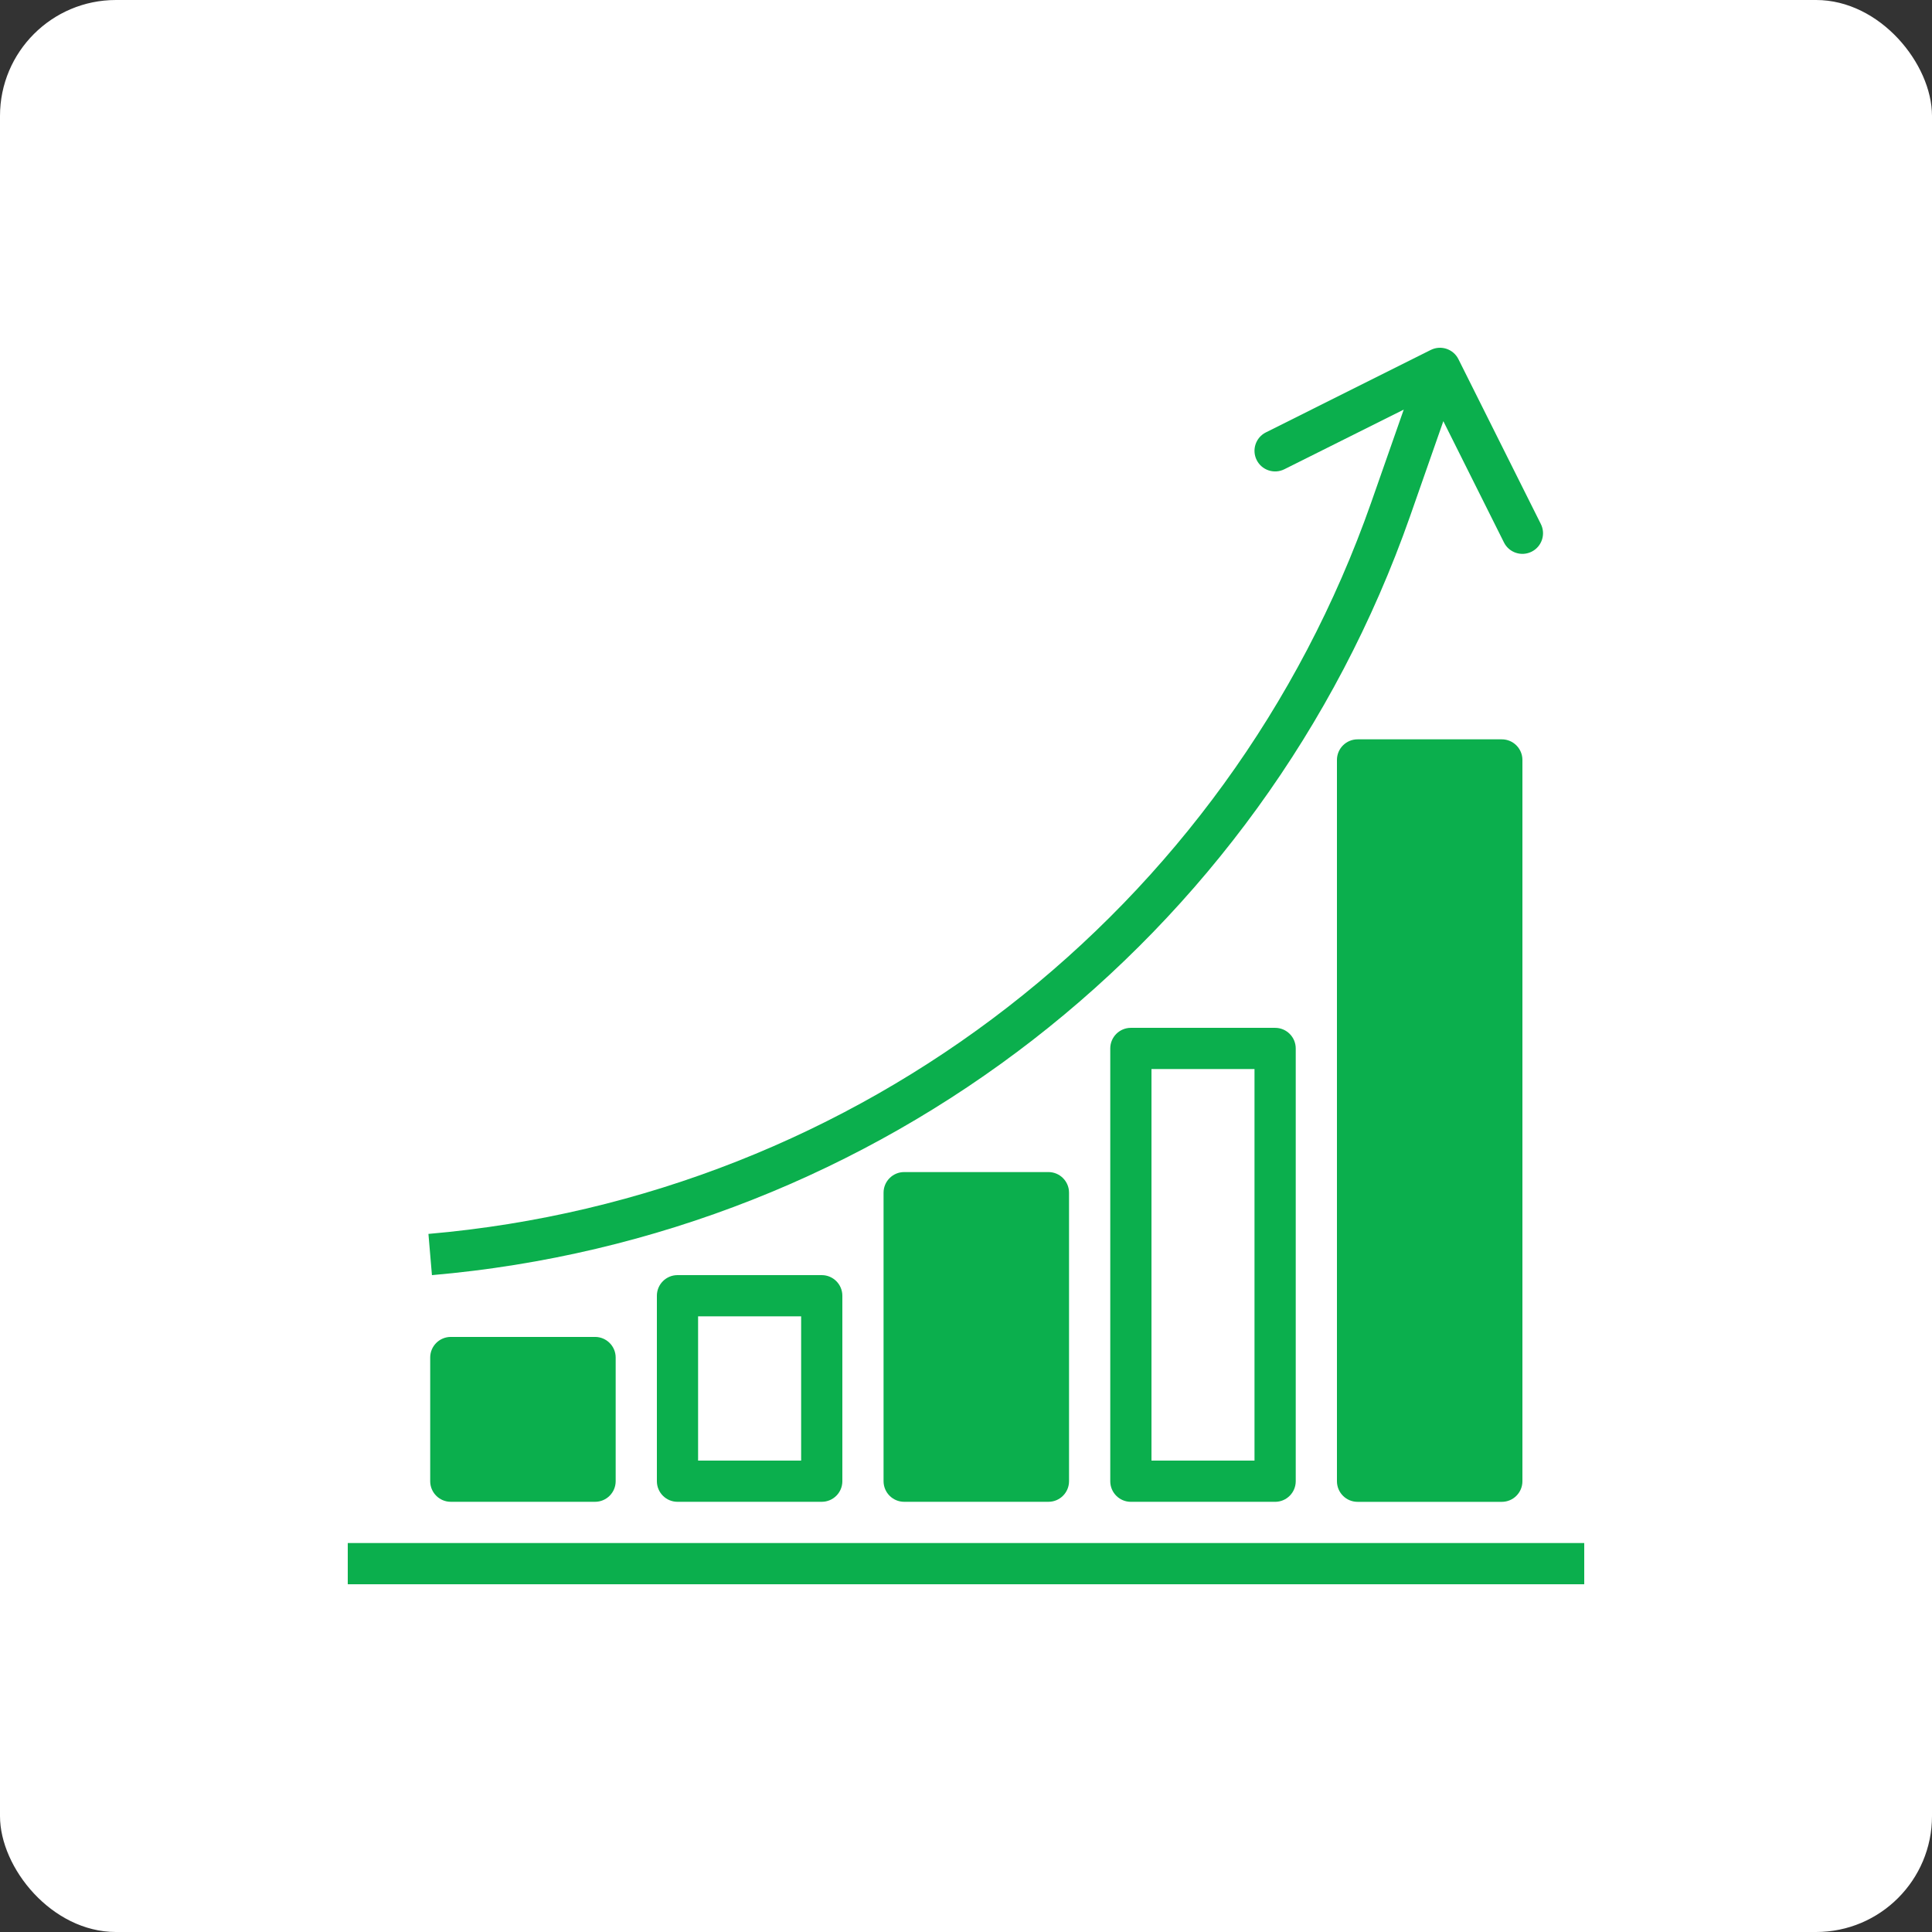 <?xml version="1.0" encoding="UTF-8"?> <svg xmlns="http://www.w3.org/2000/svg" width="100" height="100" viewBox="0 0 100 100" fill="none"><rect x="0" y="0" width="100" height="100" fill="#333333" stroke="none"/><rect width="100" height="100" rx="6" fill="white"></rect><path d="M82 79.867H18V82.001H82V79.867Z" fill="#0BAF4D"></path><path d="M79.754 27.124L75.488 18.591C75.225 18.064 74.584 17.849 74.057 18.113C74.057 18.113 74.057 18.113 74.056 18.113L65.523 22.38C64.996 22.643 64.782 23.284 65.045 23.811C65.308 24.338 65.949 24.552 66.477 24.289L72.657 21.201L70.97 26.016C63.558 47.126 44.466 61.936 22.176 63.867L22.357 66.001C45.487 63.997 65.298 48.627 72.985 26.72L74.707 21.8L77.845 28.078C78.108 28.605 78.749 28.819 79.277 28.555C79.804 28.292 80.018 27.651 79.754 27.124Z" fill="#0BAF4D"></path><path d="M30.8 69.199H23.333C22.744 69.199 22.267 69.677 22.267 70.266V76.666C22.267 77.255 22.744 77.733 23.333 77.733H30.8C31.389 77.733 31.867 77.255 31.867 76.666V70.266C31.867 69.677 31.389 69.199 30.8 69.199Z" fill="#0BAF4D"></path><path d="M42.533 66H35.067C34.478 66 34 66.478 34 67.067V76.667C34 77.256 34.478 77.733 35.067 77.733H42.533C43.122 77.733 43.6 77.256 43.6 76.667V67.067C43.6 66.478 43.122 66 42.533 66ZM41.467 75.6H36.133V68.133H41.467V75.6Z" fill="#0BAF4D"></path><path d="M54.267 60.666H46.8C46.211 60.666 45.733 61.144 45.733 61.733V76.666C45.733 77.256 46.211 77.733 46.8 77.733H54.267C54.856 77.733 55.333 77.256 55.333 76.666V61.733C55.333 61.144 54.856 60.666 54.267 60.666Z" fill="#0BAF4D"></path><path d="M66 53.201H58.533C57.944 53.201 57.467 53.679 57.467 54.268V76.668C57.467 77.257 57.944 77.734 58.533 77.734H66C66.589 77.734 67.067 77.257 67.067 76.668V54.268C67.067 53.679 66.589 53.201 66 53.201ZM64.933 75.601H59.6V55.334H64.933V75.601Z" fill="#0BAF4D"></path><path d="M77.734 38.268H70.267C69.678 38.268 69.2 38.746 69.2 39.335V76.668C69.2 77.257 69.678 77.735 70.267 77.735H77.734C78.323 77.735 78.8 77.257 78.8 76.668V39.335C78.8 38.746 78.323 38.268 77.734 38.268Z" fill="#0BAF4D"></path></svg> 
